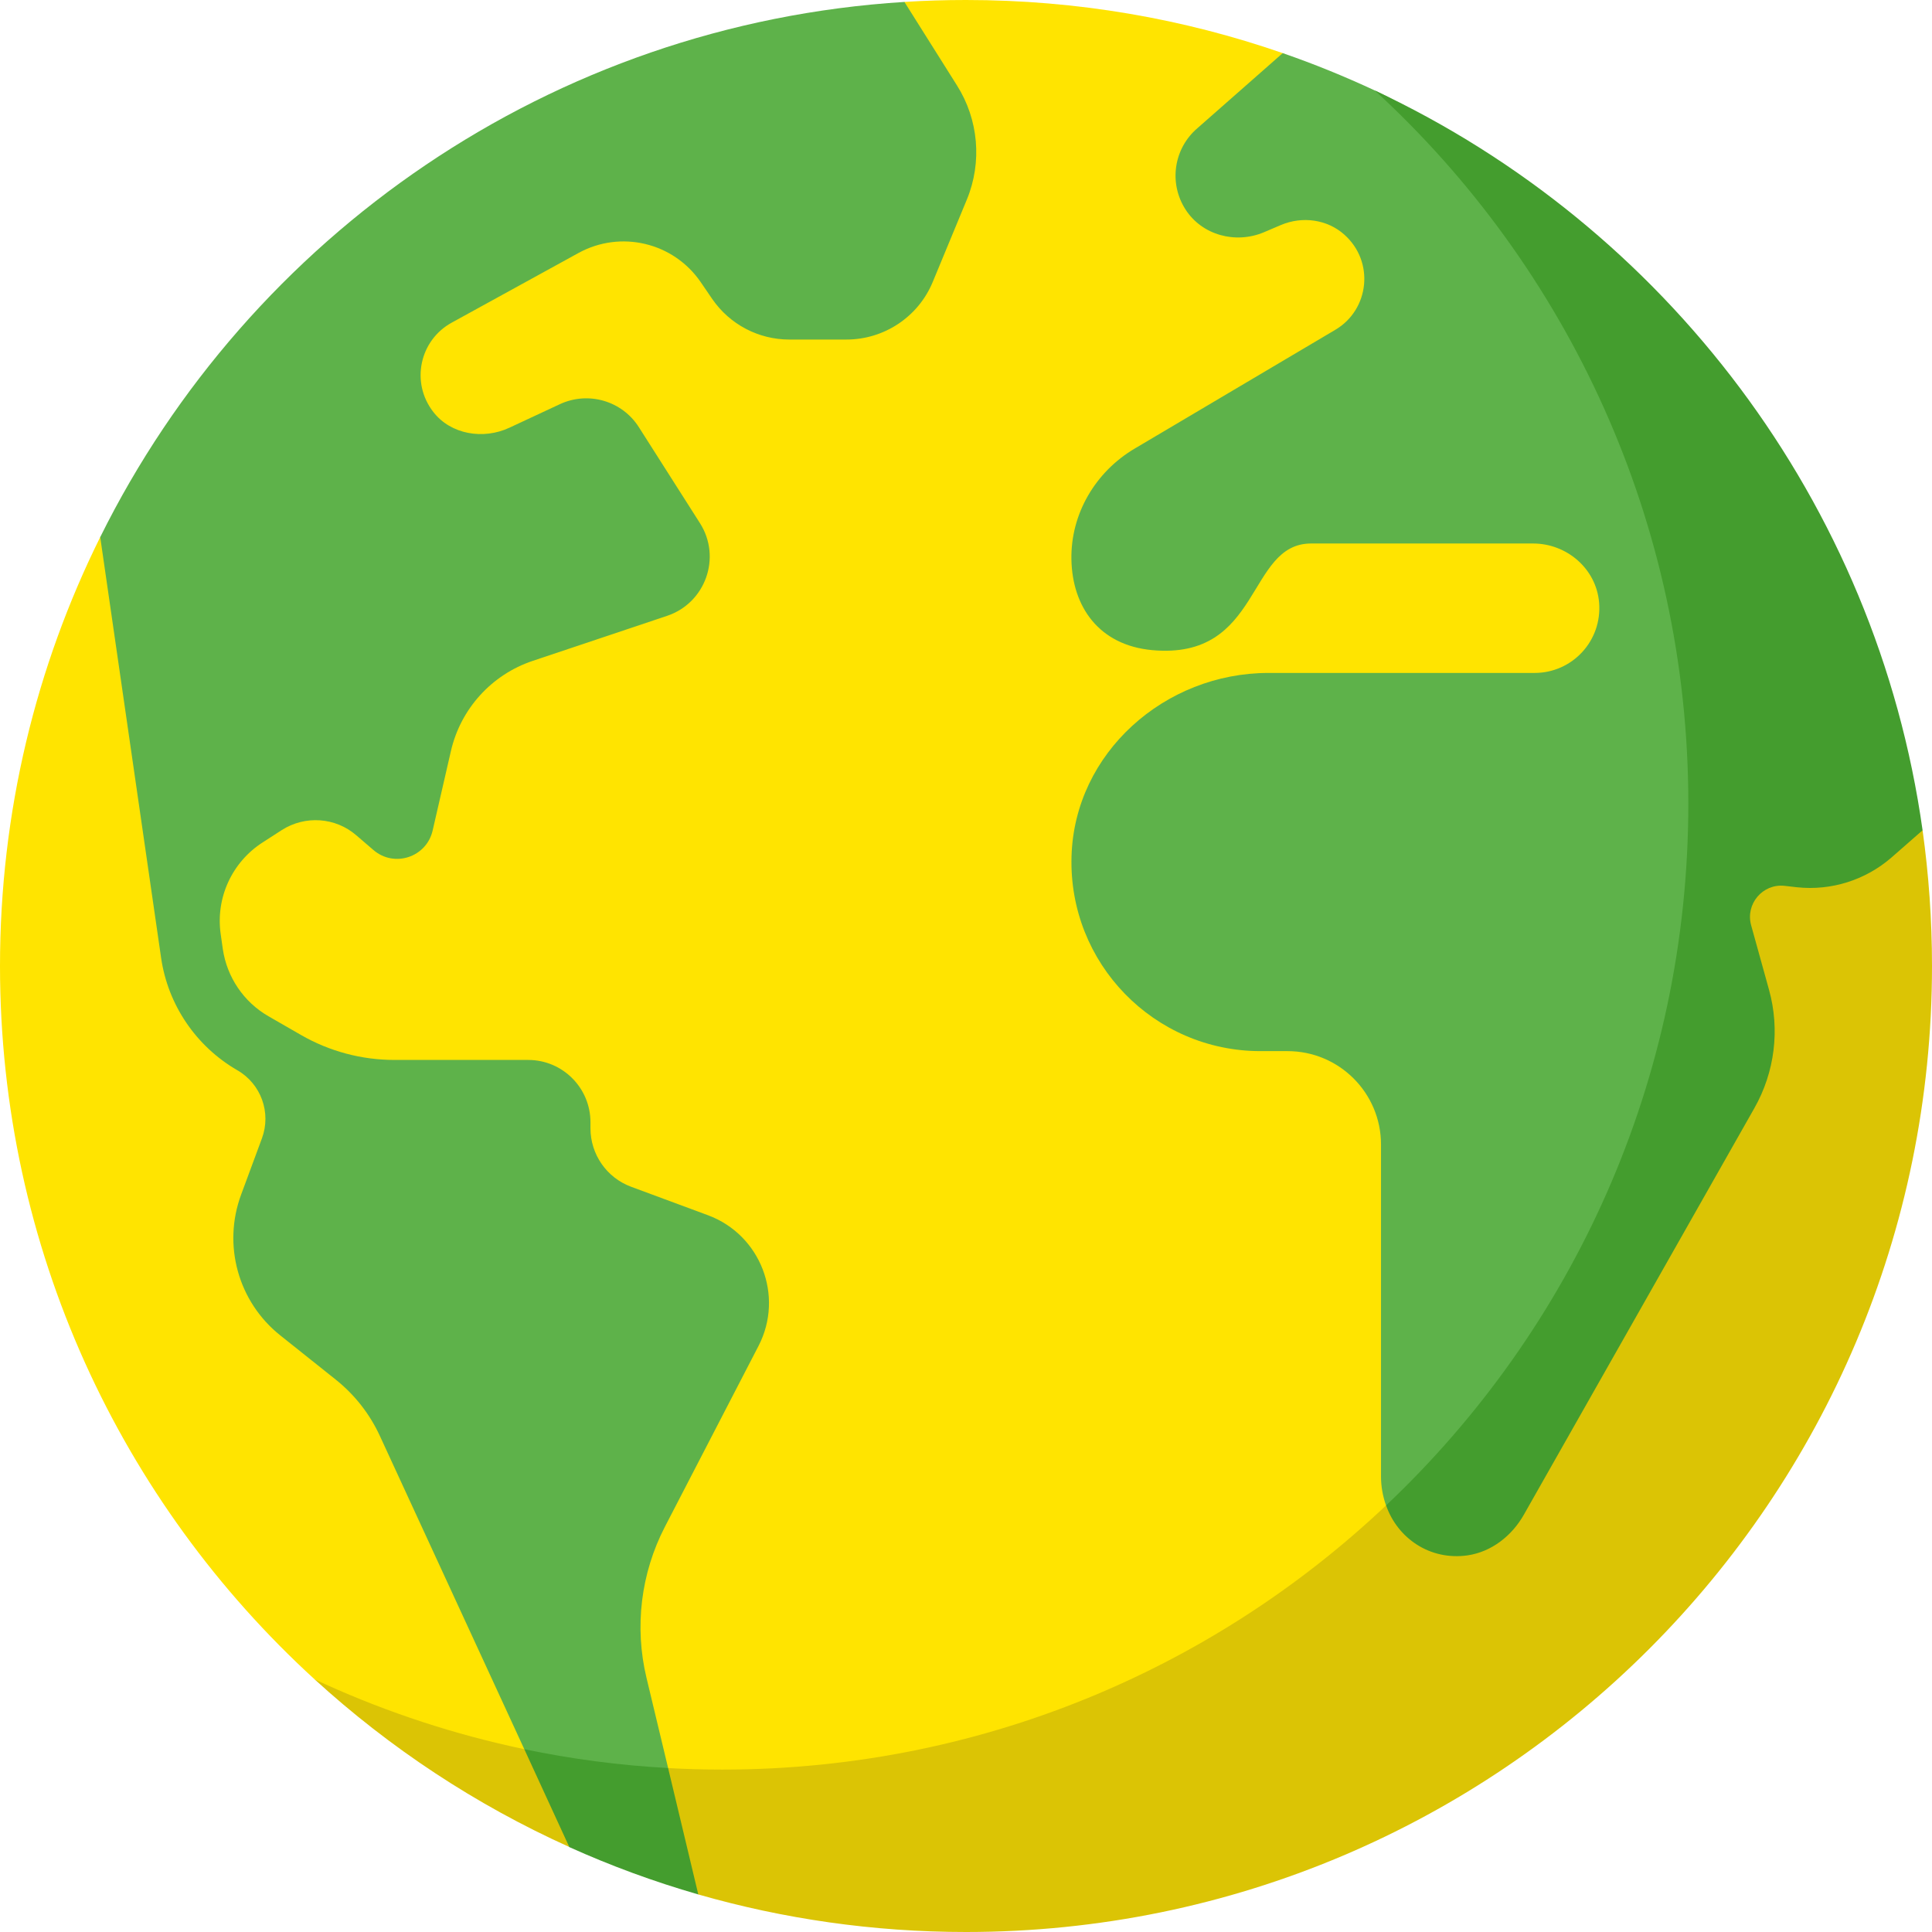 <svg xmlns:xlink="http://www.w3.org/1999/xlink" xmlns="http://www.w3.org/2000/svg" width="16" height="16" viewBox="0 0 16 16" fill="none"><script xmlns="" id="eppiocemhmnlbhjplcgkofciiegomcon"/><script xmlns=""/><script xmlns=""/>
    <g clip-path="url(#clip0_1284_2951)">
        <path d="M8 0C7.829 0 7.659 0.005 7.49 0.016L0.83 4.448C0.299 5.518 0 6.724 0 8C0 10.34 1.005 12.445 2.606 13.908C2.606 13.908 5.213 15.701 8 15.701C11.729 15.701 15.608 12.418 15.608 8C15.608 2.761 10.623 0.44 10.623 0.44C9.802 0.155 8.919 0 8 0Z" fill="#FFE400"/>
        <path d="M15.922 6.876L13.982 6.655C13.982 11.073 10.4 14.655 5.982 14.655C4.776 14.655 3.632 14.386 2.606 13.908C3.227 14.475 3.938 14.946 4.715 15.296L5.186 15.27L5.783 15.689C6.487 15.891 7.231 16 8 16C12.418 16 16 12.418 16 8C16 7.619 15.973 7.243 15.922 6.876Z" fill="#DBC405"/>
        <path d="M11.385 0.749C11.138 0.634 10.884 0.53 10.623 0.44L9.916 1.062C9.722 1.228 9.676 1.514 9.818 1.735C9.955 1.948 10.232 2.022 10.466 1.924L10.609 1.863C10.785 1.789 10.991 1.816 11.133 1.943C11.385 2.167 11.341 2.564 11.059 2.731L9.397 3.715C9.072 3.907 8.866 4.256 8.873 4.633C8.88 5.024 9.1 5.343 9.541 5.384C10.453 5.468 10.322 4.501 10.858 4.501H12.696C12.976 4.501 13.219 4.71 13.243 4.989C13.27 5.307 13.021 5.573 12.709 5.573H10.505C9.647 5.573 8.899 6.234 8.874 7.091C8.847 7.978 9.558 8.705 10.439 8.705H10.663C11.091 8.705 11.437 9.052 11.437 9.479V12.23C11.437 12.312 11.452 12.393 11.479 12.468L12.126 12.454L14.142 9.175L14.401 7.297L15.058 6.345C15.058 6.345 13.788 1.872 11.385 0.749Z" fill="#5EB24A"/>
        <path d="M15.922 6.876C15.54 4.156 13.784 1.873 11.385 0.749C12.979 2.211 13.982 4.321 13.982 6.655C13.982 8.946 13.022 11.009 11.479 12.467C11.573 12.738 11.841 12.925 12.153 12.881C12.352 12.852 12.521 12.719 12.62 12.544L14.529 9.177C14.698 8.879 14.742 8.526 14.65 8.196L14.502 7.662C14.454 7.487 14.597 7.317 14.778 7.336L14.883 7.348C15.167 7.378 15.45 7.288 15.665 7.101L15.922 6.876Z" fill="#449D2E"/>
        <path d="M7.925 0.707L7.49 0.016C4.564 0.199 2.067 1.954 0.83 4.448L1.334 7.931C1.39 8.321 1.623 8.665 1.965 8.863C2.162 8.976 2.248 9.215 2.169 9.428L1.997 9.893C1.842 10.311 1.972 10.781 2.321 11.059L2.78 11.425C2.938 11.551 3.063 11.711 3.147 11.894L4.342 14.486L5.04 14.978L5.533 14.642L5.354 13.895C5.253 13.474 5.307 13.03 5.506 12.645L6.282 11.146C6.495 10.733 6.299 10.226 5.863 10.064L5.226 9.828C5.024 9.753 4.89 9.56 4.89 9.344V9.294C4.89 9.009 4.659 8.778 4.374 8.778H3.267C2.995 8.778 2.729 8.707 2.494 8.572L2.223 8.416C2.018 8.298 1.879 8.092 1.845 7.858L1.828 7.738C1.784 7.438 1.92 7.14 2.176 6.976L2.334 6.874C2.527 6.751 2.777 6.768 2.95 6.917L3.092 7.039C3.264 7.188 3.532 7.1 3.583 6.878L3.734 6.221C3.814 5.871 4.071 5.587 4.412 5.473L5.525 5.1C5.843 4.993 5.977 4.616 5.797 4.333L5.291 3.538C5.152 3.319 4.872 3.238 4.637 3.347L4.219 3.542C4.003 3.643 3.733 3.599 3.588 3.411C3.399 3.167 3.475 2.818 3.741 2.672L4.791 2.095C5.14 1.904 5.576 2.007 5.802 2.335L5.899 2.477C6.044 2.687 6.282 2.812 6.537 2.812H7.01C7.323 2.812 7.606 2.623 7.725 2.334L8.007 1.653C8.135 1.343 8.104 0.99 7.925 0.707Z" fill="#5EB24A"/>
        <path d="M4.715 15.297C5.059 15.452 5.415 15.583 5.783 15.689L5.533 14.642C5.126 14.62 4.73 14.567 4.342 14.486L4.715 15.297Z" fill="#449D2E"/>
    </g>
    <defs>
        <clipPath id="clip0_1284_2951">
            <rect width="16" height="16" fill="white"/>
        </clipPath>
    </defs>
</svg>